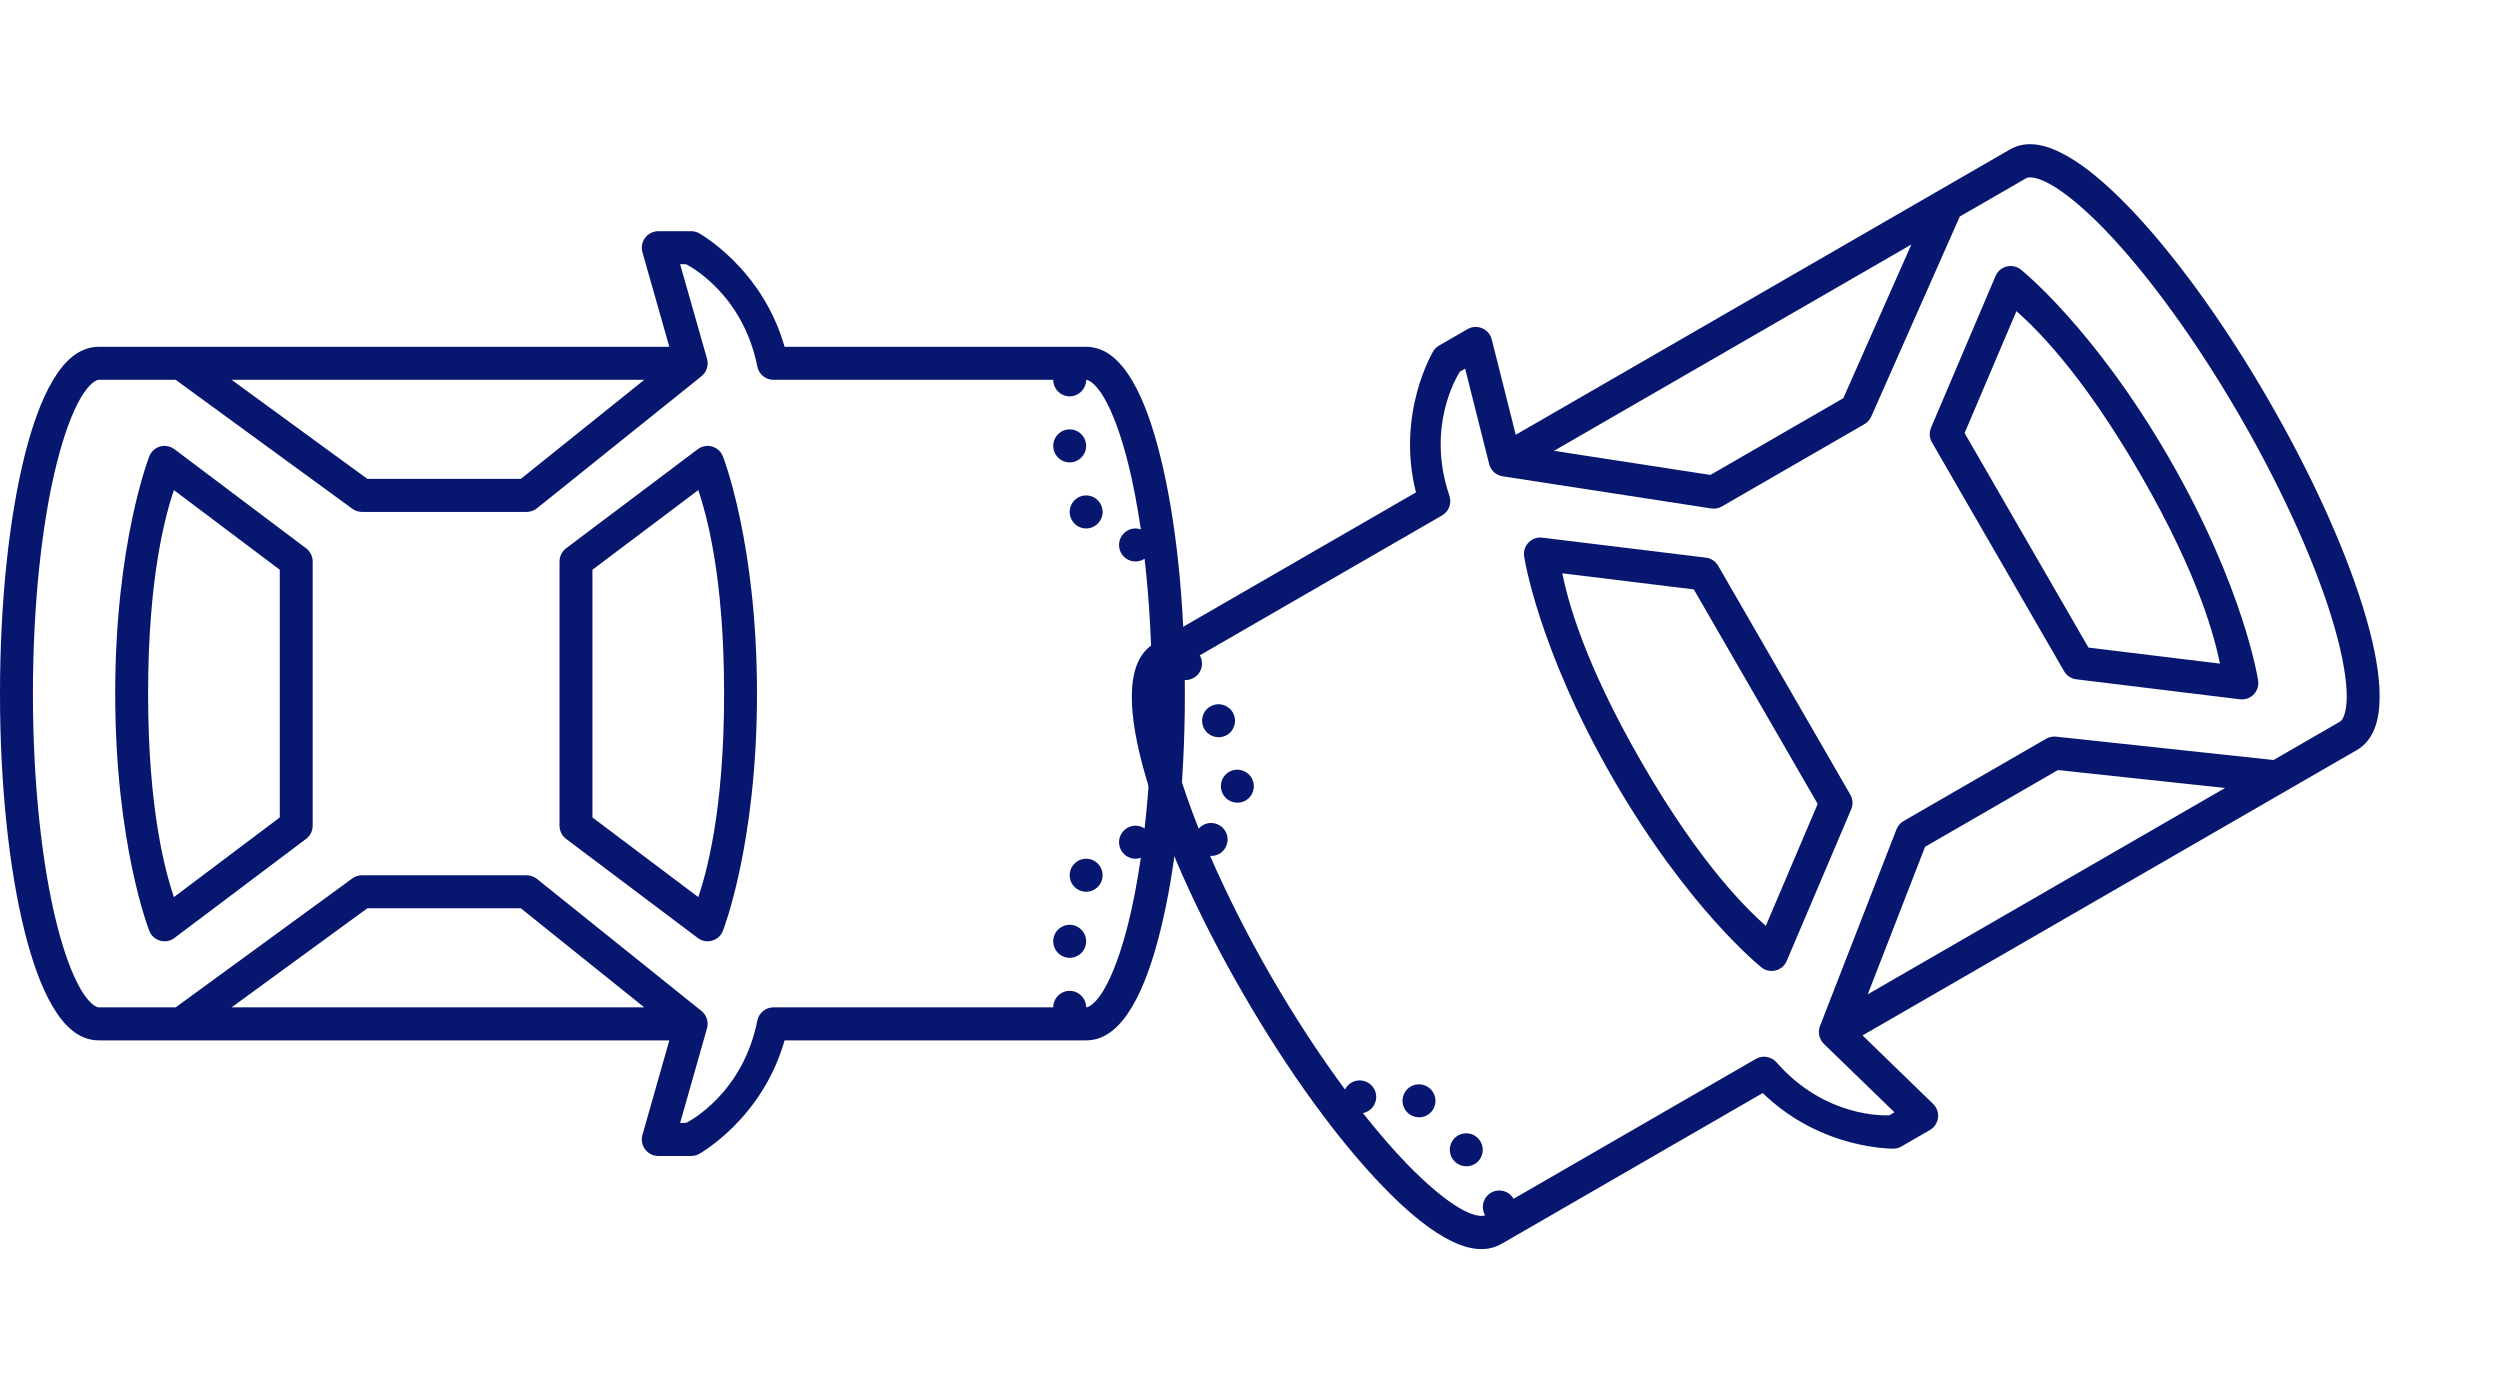 <svg width="100" height="56" viewBox="0 0 100 56" fill="none" xmlns="http://www.w3.org/2000/svg">
<path d="M26.331 9.248C26.125 9.248 25.93 9.346 25.806 9.511C25.68 9.676 25.642 9.891 25.698 10.092L26.773 13.872H3.95C3.14 13.872 2.548 14.476 2.103 15.234C1.656 15.993 1.291 17.007 0.982 18.24C0.368 20.71 0 24.051 0 27.744C0 31.436 0.368 34.778 0.982 37.247C1.291 38.48 1.656 39.494 2.103 40.253C2.548 41.012 3.14 41.615 3.95 41.615H26.773L25.698 45.396C25.642 45.597 25.68 45.811 25.806 45.976C25.93 46.141 26.125 46.239 26.331 46.239H27.647C27.75 46.239 27.85 46.216 27.943 46.17C27.943 46.17 30.483 44.784 31.383 41.615H43.446C44.255 41.615 44.847 41.012 45.294 40.253C45.739 39.494 46.104 38.48 46.41 37.247C47.027 34.778 47.395 31.436 47.395 27.744C47.395 24.051 47.027 20.71 46.41 18.24C46.104 17.007 45.739 15.993 45.294 15.234C44.847 14.476 44.255 13.872 43.446 13.872H31.383C30.483 10.703 27.943 9.318 27.943 9.318C27.85 9.271 27.75 9.248 27.647 9.248H26.331ZM27.205 10.569H27.444C27.603 10.652 29.717 11.766 30.293 14.662C30.355 14.971 30.625 15.193 30.939 15.193H42.129C42.129 15.557 42.425 15.854 42.787 15.854C43.15 15.854 43.446 15.557 43.446 15.193C43.543 15.193 43.821 15.33 44.16 15.905C44.5 16.483 44.844 17.404 45.132 18.56C45.325 19.332 45.492 20.217 45.634 21.174C45.564 21.151 45.492 21.138 45.42 21.138C45.058 21.138 44.762 21.435 44.762 21.799C44.762 22.163 45.058 22.459 45.42 22.459C45.549 22.459 45.677 22.421 45.783 22.348C45.971 23.989 46.079 25.816 46.079 27.744C46.079 29.671 45.971 31.498 45.783 33.139C45.677 33.067 45.549 33.028 45.42 33.028C45.058 33.028 44.762 33.325 44.762 33.689C44.762 34.053 45.058 34.349 45.42 34.349C45.492 34.349 45.564 34.336 45.634 34.313C45.492 35.27 45.325 36.156 45.132 36.927C44.844 38.083 44.5 39.004 44.16 39.582C43.821 40.158 43.543 40.294 43.446 40.294C43.446 39.931 43.15 39.634 42.787 39.634C42.425 39.634 42.129 39.931 42.129 40.294H30.939C30.625 40.294 30.355 40.516 30.293 40.826C29.717 43.721 27.603 44.836 27.444 44.918H27.205L28.275 41.151L28.28 41.138C28.285 41.115 28.29 41.094 28.295 41.071V41.068C28.3 41.048 28.303 41.027 28.303 41.007C28.305 40.986 28.305 40.965 28.305 40.944V40.942C28.305 40.939 28.305 40.937 28.305 40.934C28.305 40.916 28.303 40.895 28.3 40.875C28.295 40.834 28.285 40.792 28.275 40.754C28.272 40.751 28.272 40.748 28.272 40.746C28.272 40.743 28.272 40.743 28.272 40.741C28.264 40.723 28.257 40.705 28.246 40.687C28.241 40.671 28.233 40.656 28.226 40.643C28.223 40.635 28.221 40.63 28.218 40.625L28.215 40.622C28.205 40.604 28.195 40.586 28.182 40.57C28.182 40.568 28.179 40.568 28.179 40.565C28.167 40.55 28.154 40.534 28.141 40.519C28.141 40.516 28.138 40.516 28.138 40.514C28.125 40.501 28.11 40.485 28.097 40.47C28.095 40.47 28.095 40.47 28.092 40.47C28.089 40.465 28.084 40.462 28.082 40.459C28.074 40.452 28.066 40.447 28.059 40.439L21.476 35.154C21.36 35.061 21.214 35.01 21.064 35.01H14.482C14.343 35.01 14.207 35.054 14.094 35.136L7.027 40.294H3.95C3.852 40.294 3.574 40.158 3.235 39.582C2.895 39.004 2.551 38.083 2.263 36.927C1.684 34.612 1.317 31.348 1.317 27.744C1.317 24.139 1.684 20.875 2.263 18.56C2.551 17.404 2.895 16.483 3.235 15.905C3.574 15.33 3.852 15.193 3.95 15.193H7.027L14.094 20.351C14.207 20.434 14.343 20.477 14.482 20.477H21.064C21.214 20.477 21.36 20.426 21.476 20.333L28.059 15.049C28.064 15.046 28.066 15.041 28.071 15.038C28.084 15.028 28.095 15.015 28.107 15.005C28.113 15.002 28.115 14.997 28.12 14.994C28.123 14.989 28.125 14.987 28.128 14.984C28.138 14.971 28.151 14.958 28.161 14.943C28.177 14.925 28.19 14.907 28.203 14.889C28.213 14.87 28.223 14.852 28.233 14.832C28.244 14.811 28.251 14.793 28.262 14.77C28.269 14.752 28.275 14.731 28.282 14.708C28.287 14.687 28.293 14.667 28.295 14.646C28.298 14.625 28.3 14.605 28.303 14.584C28.303 14.584 28.303 14.582 28.305 14.579C28.305 14.563 28.305 14.545 28.305 14.53C28.305 14.525 28.305 14.52 28.305 14.512C28.305 14.509 28.305 14.504 28.305 14.502C28.303 14.46 28.298 14.422 28.287 14.38C28.285 14.37 28.282 14.36 28.28 14.349L28.275 14.336C28.275 14.334 28.275 14.331 28.275 14.329L27.205 10.569ZM9.265 15.193H25.77L20.833 19.156H14.695L9.265 15.193ZM42.787 17.175C42.425 17.175 42.129 17.471 42.129 17.835C42.129 18.199 42.425 18.496 42.787 18.496C43.15 18.496 43.446 18.199 43.446 17.835C43.446 17.471 43.15 17.175 42.787 17.175ZM28.298 17.835C28.159 17.838 28.023 17.882 27.912 17.967L22.646 21.93C22.479 22.054 22.381 22.25 22.381 22.459V33.028C22.381 33.237 22.479 33.433 22.646 33.557L27.912 37.52C28.074 37.644 28.287 37.683 28.483 37.626C28.681 37.572 28.84 37.428 28.915 37.237C28.915 37.237 30.28 33.787 30.28 27.744C30.28 21.701 28.915 18.251 28.915 18.251C28.814 17.998 28.57 17.833 28.298 17.835ZM6.544 17.835C6.29 17.851 6.066 18.013 5.973 18.251C5.973 18.251 4.608 21.701 4.608 27.744C4.608 33.787 5.973 37.237 5.973 37.237C6.048 37.428 6.207 37.572 6.405 37.626C6.601 37.683 6.814 37.644 6.976 37.52L12.242 33.557C12.409 33.433 12.507 33.237 12.507 33.028V22.459C12.507 22.25 12.409 22.054 12.242 21.93L6.976 17.967C6.853 17.874 6.701 17.828 6.544 17.835ZM6.955 19.603L11.191 22.79V32.698L6.955 35.885C6.644 34.94 5.924 32.499 5.924 27.744C5.924 22.988 6.644 20.547 6.955 19.603ZM27.933 19.603C28.244 20.547 28.964 22.988 28.964 27.744C28.964 32.499 28.244 34.94 27.933 35.885L23.698 32.698V22.79L27.933 19.603ZM43.446 19.817C43.083 19.817 42.787 20.114 42.787 20.477C42.787 20.841 43.083 21.138 43.446 21.138C43.808 21.138 44.104 20.841 44.104 20.477C44.104 20.114 43.808 19.817 43.446 19.817ZM43.446 34.349C43.083 34.349 42.787 34.646 42.787 35.01C42.787 35.374 43.083 35.67 43.446 35.67C43.808 35.67 44.104 35.374 44.104 35.01C44.104 34.646 43.808 34.349 43.446 34.349ZM14.695 36.331H20.833L25.77 40.294H9.265L14.695 36.331ZM42.787 36.992C42.425 36.992 42.129 37.288 42.129 37.652C42.129 38.016 42.425 38.313 42.787 38.313C43.15 38.313 43.446 38.016 43.446 37.652C43.446 37.288 43.15 36.992 42.787 36.992Z" fill="#07176F"/>
<path d="M77.197 45.2C77.375 45.098 77.495 44.915 77.52 44.71C77.546 44.504 77.473 44.3 77.323 44.154L74.502 41.417L94.268 30.006C94.969 29.601 95.179 28.782 95.185 27.902C95.193 27.022 95.003 25.961 94.653 24.739C93.951 22.293 92.598 19.215 90.752 16.017C88.906 12.82 86.917 10.11 85.15 8.279C84.266 7.365 83.443 6.669 82.676 6.236C81.911 5.801 81.097 5.574 80.396 5.979L60.63 17.391L59.671 13.579C59.619 13.377 59.479 13.211 59.287 13.131C59.098 13.049 58.88 13.062 58.701 13.165L57.561 13.823C57.472 13.875 57.397 13.945 57.34 14.031C57.34 14.031 55.833 16.502 56.638 19.696L46.191 25.727C45.49 26.132 45.28 26.951 45.272 27.831C45.266 28.711 45.456 29.771 45.808 30.992C46.508 33.44 47.861 36.517 49.707 39.715C51.553 42.913 53.542 45.623 55.311 47.453C56.193 48.368 57.016 49.063 57.781 49.498C58.548 49.931 59.362 50.158 60.063 49.754L70.509 43.722C72.873 46.017 75.766 45.946 75.766 45.946C75.869 45.94 75.968 45.91 76.057 45.859L77.197 45.2ZM75.779 44.493L75.572 44.613C75.393 44.621 73.005 44.713 71.059 42.493C70.85 42.256 70.506 42.199 70.234 42.356L60.543 47.951C60.361 47.636 59.956 47.527 59.642 47.708C59.328 47.889 59.221 48.294 59.403 48.609C59.318 48.658 59.009 48.679 58.427 48.35C57.844 48.019 57.086 47.394 56.258 46.537C55.705 45.965 55.118 45.282 54.517 44.524C54.589 44.509 54.657 44.484 54.72 44.448C55.034 44.267 55.142 43.862 54.96 43.547C54.778 43.232 54.373 43.123 54.059 43.304C53.948 43.368 53.856 43.466 53.801 43.581C52.818 42.254 51.811 40.726 50.847 39.057C49.883 37.388 49.063 35.751 48.405 34.236C48.533 34.246 48.663 34.215 48.775 34.151C49.089 33.97 49.197 33.565 49.015 33.25C48.833 32.935 48.428 32.826 48.114 33.007C48.052 33.043 47.996 33.09 47.947 33.145C47.591 32.245 47.294 31.395 47.075 30.631C46.746 29.485 46.584 28.515 46.589 27.845C46.595 27.177 46.767 26.92 46.852 26.871C47.034 27.186 47.438 27.295 47.752 27.114C48.066 26.933 48.174 26.528 47.992 26.213L57.683 20.617C57.955 20.461 58.078 20.134 57.977 19.834C57.028 17.039 58.301 15.017 58.398 14.866L58.605 14.746L59.562 18.544L59.564 18.557C59.571 18.58 59.577 18.601 59.584 18.623L59.586 18.625C59.591 18.646 59.599 18.665 59.61 18.683C59.618 18.702 59.628 18.72 59.639 18.738L59.64 18.74C59.641 18.742 59.642 18.745 59.644 18.747C59.653 18.762 59.665 18.779 59.678 18.796C59.703 18.829 59.733 18.859 59.761 18.888C59.764 18.889 59.766 18.891 59.767 18.893C59.768 18.895 59.768 18.895 59.769 18.898C59.785 18.91 59.801 18.921 59.819 18.932C59.831 18.943 59.845 18.952 59.858 18.959C59.865 18.965 59.869 18.968 59.874 18.971L59.878 18.972C59.896 18.983 59.914 18.993 59.932 19C59.934 19.002 59.936 19.001 59.937 19.003C59.956 19.01 59.975 19.017 59.994 19.024C59.995 19.026 59.998 19.025 59.999 19.027C60.016 19.032 60.037 19.038 60.056 19.045C60.059 19.044 60.059 19.044 60.061 19.042C60.066 19.046 60.071 19.045 60.075 19.046C60.085 19.049 60.095 19.05 60.105 19.052L68.448 20.338C68.595 20.36 68.748 20.332 68.877 20.257L74.578 16.966C74.698 16.896 74.794 16.79 74.85 16.662L78.391 8.662L81.056 7.123C81.141 7.074 81.45 7.054 82.032 7.382C82.615 7.713 83.374 8.339 84.201 9.196C85.859 10.911 87.81 13.554 89.612 16.676C91.414 19.797 92.728 22.808 93.384 25.102C93.713 26.247 93.875 27.217 93.87 27.887C93.864 28.555 93.692 28.813 93.607 28.861L90.942 30.4L82.243 29.466C82.104 29.451 81.964 29.482 81.844 29.551L76.143 32.842C76.014 32.917 75.913 33.035 75.859 33.173L72.8 41.041C72.797 41.046 72.797 41.052 72.794 41.056C72.788 41.072 72.786 41.088 72.78 41.103C72.777 41.108 72.777 41.114 72.774 41.119C72.774 41.125 72.773 41.128 72.772 41.132C72.77 41.148 72.765 41.166 72.764 41.184C72.76 41.207 72.758 41.23 72.756 41.252C72.756 41.272 72.756 41.293 72.757 41.316C72.759 41.339 72.761 41.359 72.764 41.384C72.766 41.403 72.772 41.424 72.777 41.448C72.783 41.468 72.789 41.489 72.797 41.508C72.805 41.527 72.813 41.546 72.821 41.565C72.821 41.565 72.822 41.568 72.821 41.571C72.829 41.585 72.838 41.6 72.846 41.614C72.848 41.618 72.851 41.623 72.855 41.629C72.856 41.632 72.859 41.636 72.86 41.638C72.883 41.673 72.907 41.704 72.936 41.734C72.944 41.742 72.951 41.749 72.958 41.757L72.969 41.766C72.971 41.768 72.972 41.77 72.973 41.773L75.779 44.493ZM89.004 31.519L74.71 39.772L77.004 33.871L82.319 30.802L89.004 31.519ZM58.982 46.564C59.296 46.383 59.404 45.978 59.222 45.663C59.04 45.348 58.635 45.239 58.321 45.42C58.007 45.601 57.9 46.006 58.081 46.321C58.263 46.636 58.668 46.745 58.982 46.564ZM71.2 38.747C71.319 38.676 71.415 38.569 71.468 38.44L74.047 32.375C74.13 32.184 74.116 31.965 74.012 31.785L68.727 22.631C68.623 22.451 68.44 22.329 68.234 22.306L61.691 21.506C61.489 21.48 61.285 21.553 61.144 21.7C61 21.846 60.934 22.051 60.965 22.254C60.965 22.254 61.507 25.924 64.529 31.158C67.55 36.391 70.458 38.696 70.458 38.696C70.671 38.865 70.965 38.886 71.2 38.747ZM90.039 27.87C90.252 27.73 90.364 27.477 90.326 27.225C90.326 27.225 89.783 23.555 86.762 18.321C83.74 13.088 80.833 10.783 80.833 10.783C80.673 10.655 80.462 10.609 80.264 10.662C80.066 10.71 79.901 10.85 79.822 11.039L77.243 17.104C77.161 17.295 77.174 17.514 77.278 17.695L82.563 26.848C82.668 27.029 82.85 27.149 83.057 27.173L89.599 27.972C89.752 27.991 89.907 27.956 90.039 27.87ZM88.799 26.545L83.538 25.903L78.584 17.322L80.658 12.445C81.4 13.107 83.244 14.861 85.621 18.98C87.999 23.098 88.596 25.572 88.799 26.545ZM70.632 37.034C69.891 36.372 68.047 34.618 65.669 30.499C63.291 26.381 62.694 23.907 62.491 22.933L67.752 23.576L72.707 32.157L70.632 37.034ZM57.091 44.605C57.405 44.424 57.512 44.019 57.33 43.704C57.148 43.389 56.744 43.279 56.43 43.461C56.116 43.642 56.008 44.047 56.19 44.362C56.372 44.677 56.777 44.786 57.091 44.605ZM49.825 32.02C50.139 31.838 50.246 31.433 50.064 31.118C49.882 30.803 49.478 30.694 49.164 30.875C48.85 31.057 48.742 31.462 48.924 31.777C49.106 32.092 49.511 32.201 49.825 32.02ZM73.732 15.928L68.417 18.997L62.159 18.033L76.454 9.781L73.732 15.928ZM49.073 29.402C49.387 29.221 49.495 28.816 49.313 28.501C49.131 28.186 48.727 28.077 48.413 28.258C48.099 28.439 47.991 28.844 48.173 29.159C48.355 29.474 48.759 29.584 49.073 29.402Z" fill="#07176F"/>
</svg>
